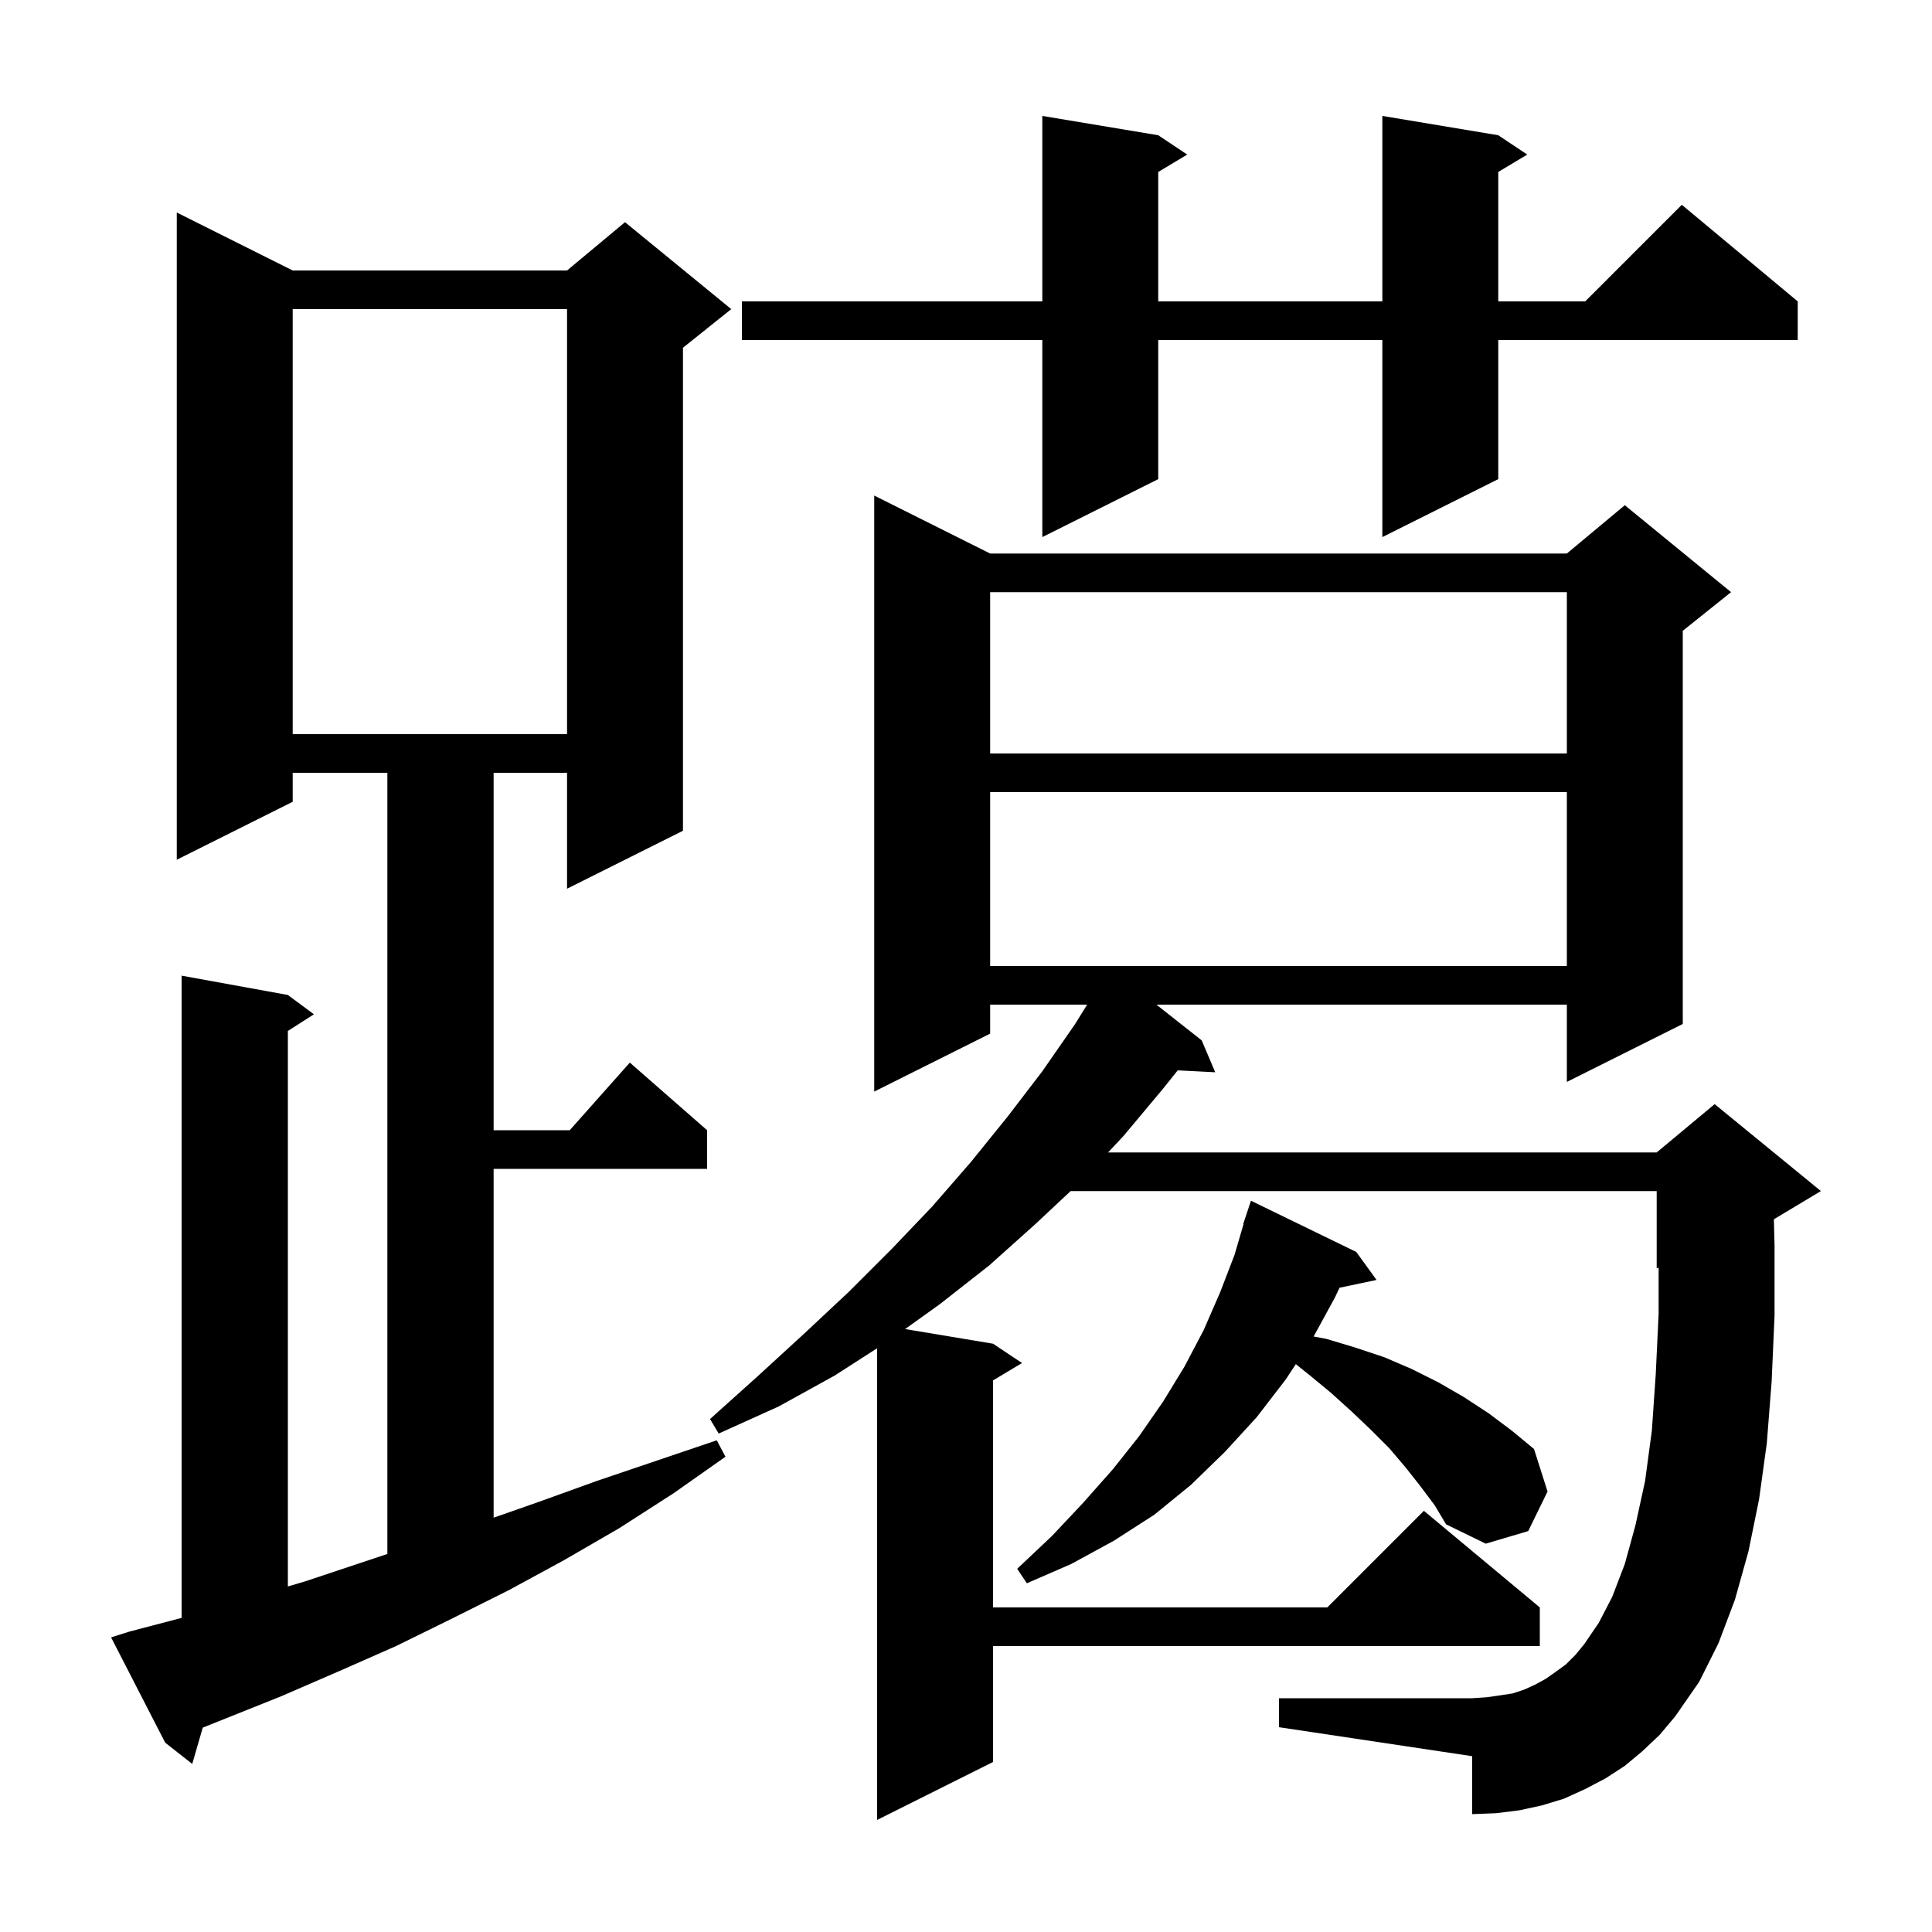 <svg xmlns="http://www.w3.org/2000/svg" xmlns:xlink="http://www.w3.org/1999/xlink" version="1.1" baseProfile="full" viewBox="0 0 200 200" width="200" height="200">
<g fill="black">
<path d="M 170.0 181.3 L 168.2 182.8 L 166.2 184.1 L 164.1 185.2 L 161.9 186.2 L 159.6 186.9 L 157.3 187.4 L 154.9 187.7 L 152.4 187.8 L 152.4 181.8 L 132.4 178.8 L 132.4 175.8 L 152.4 175.8 L 153.9 175.7 L 155.3 175.5 L 156.6 175.3 L 157.8 174.9 L 158.9 174.4 L 160.0 173.8 L 161.0 173.1 L 162.1 172.3 L 163.1 171.3 L 164.0 170.2 L 165.5 168.0 L 166.9 165.3 L 168.2 161.9 L 169.3 157.9 L 170.3 153.3 L 171.0 148.1 L 171.4 142.3 L 171.7 136.0 L 171.7 131.217 L 171.5 131.3 L 171.5 123.3 L 110.832 123.3 L 107.2 126.7 L 102.4 131.0 L 97.3 135.0 L 93.698 137.583 L 102.8 139.1 L 105.8 141.1 L 102.8 142.9 L 102.8 166.4 L 137.4 166.4 L 147.4 156.4 L 159.4 166.4 L 159.4 170.4 L 102.8 170.4 L 102.8 182.4 L 90.8 188.4 L 90.8 139.571 L 86.4 142.4 L 80.6 145.6 L 74.4 148.4 L 73.5 146.9 L 78.4 142.5 L 83.2 138.1 L 87.9 133.7 L 92.3 129.3 L 96.5 124.9 L 100.5 120.3 L 104.3 115.6 L 107.9 110.9 L 111.3 106.0 L 112.54 104.0 L 102.5 104.0 L 102.5 107.0 L 90.5 113.0 L 90.5 51.3 L 102.5 57.3 L 162.2 57.3 L 168.2 52.3 L 179.2 61.3 L 174.2 65.3 L 174.2 106.0 L 162.2 112.0 L 162.2 104.0 L 119.713 104.0 L 124.4 107.7 L 125.8 111.0 L 121.918 110.803 L 120.4 112.7 L 116.3 117.6 L 114.709 119.3 L 171.5 119.3 L 177.5 114.3 L 188.5 123.3 L 183.631 126.221 L 183.7 128.9 L 183.7 136.2 L 183.4 143.0 L 182.9 149.4 L 182.1 155.2 L 181.0 160.6 L 179.6 165.6 L 177.9 170.1 L 175.9 174.1 L 173.4 177.7 L 171.8 179.6 Z M 13.4 168.9 L 18.8 167.484 L 18.8 101.0 L 29.8 103.0 L 32.5 105.0 L 29.8 106.723 L 29.8 164.231 L 31.6 163.7 L 40.1 160.867 L 40.1 80.0 L 30.3 80.0 L 30.3 83.0 L 18.3 89.0 L 18.3 22.0 L 30.3 28.0 L 58.7 28.0 L 64.7 23.0 L 75.7 32.0 L 70.7 36.0 L 70.7 86.0 L 58.7 92.0 L 58.7 80.0 L 51.1 80.0 L 51.1 117.0 L 58.978 117.0 L 65.2 110.0 L 73.2 117.0 L 73.2 121.0 L 51.1 121.0 L 51.1 157.11 L 55.7 155.5 L 61.8 153.3 L 74.2 149.1 L 75.1 150.8 L 69.7 154.6 L 64.1 158.2 L 58.4 161.5 L 52.7 164.6 L 46.9 167.5 L 41.0 170.4 L 35.1 173.0 L 29.1 175.6 L 20.989 178.845 L 19.9 182.6 L 17.1 180.4 L 11.5 169.5 Z M 147.0 153.8 L 145.5 151.9 L 143.8 149.9 L 141.9 148.0 L 139.9 146.1 L 137.8 144.2 L 135.5 142.3 L 134.144 141.215 L 133.1 142.8 L 130.1 146.7 L 126.8 150.3 L 123.3 153.7 L 119.5 156.8 L 115.3 159.5 L 110.9 161.9 L 106.3 163.9 L 105.3 162.4 L 108.9 159.0 L 112.1 155.6 L 115.2 152.1 L 117.9 148.7 L 120.4 145.1 L 122.6 141.5 L 124.6 137.7 L 126.3 133.8 L 127.8 129.9 L 128.734 126.708 L 128.7 126.7 L 129.5 124.3 L 140.4 129.6 L 142.5 132.5 L 138.665 133.307 L 138.2 134.3 L 135.989 138.354 L 137.3 138.6 L 140.3 139.5 L 143.3 140.5 L 146.1 141.7 L 148.9 143.1 L 151.5 144.6 L 154.1 146.3 L 156.5 148.1 L 158.8 150.0 L 160.2 154.4 L 158.2 158.5 L 153.8 159.8 L 149.7 157.8 L 148.5 155.8 Z M 102.5 82.0 L 102.5 100.0 L 162.2 100.0 L 162.2 82.0 Z M 102.5 61.3 L 102.5 78.0 L 162.2 78.0 L 162.2 61.3 Z M 30.3 32.0 L 30.3 76.0 L 58.7 76.0 L 58.7 32.0 Z M 155.1 14.0 L 158.1 16.0 L 155.1 17.8 L 155.1 31.2 L 164.1 31.2 L 174.1 21.2 L 186.1 31.2 L 186.1 35.2 L 155.1 35.2 L 155.1 49.6 L 143.1 55.6 L 143.1 35.2 L 119.9 35.2 L 119.9 49.6 L 107.9 55.6 L 107.9 35.2 L 76.8 35.2 L 76.8 31.2 L 107.9 31.2 L 107.9 12.0 L 119.9 14.0 L 122.9 16.0 L 119.9 17.8 L 119.9 31.2 L 143.1 31.2 L 143.1 12.0 Z " />
</g>
</svg>

